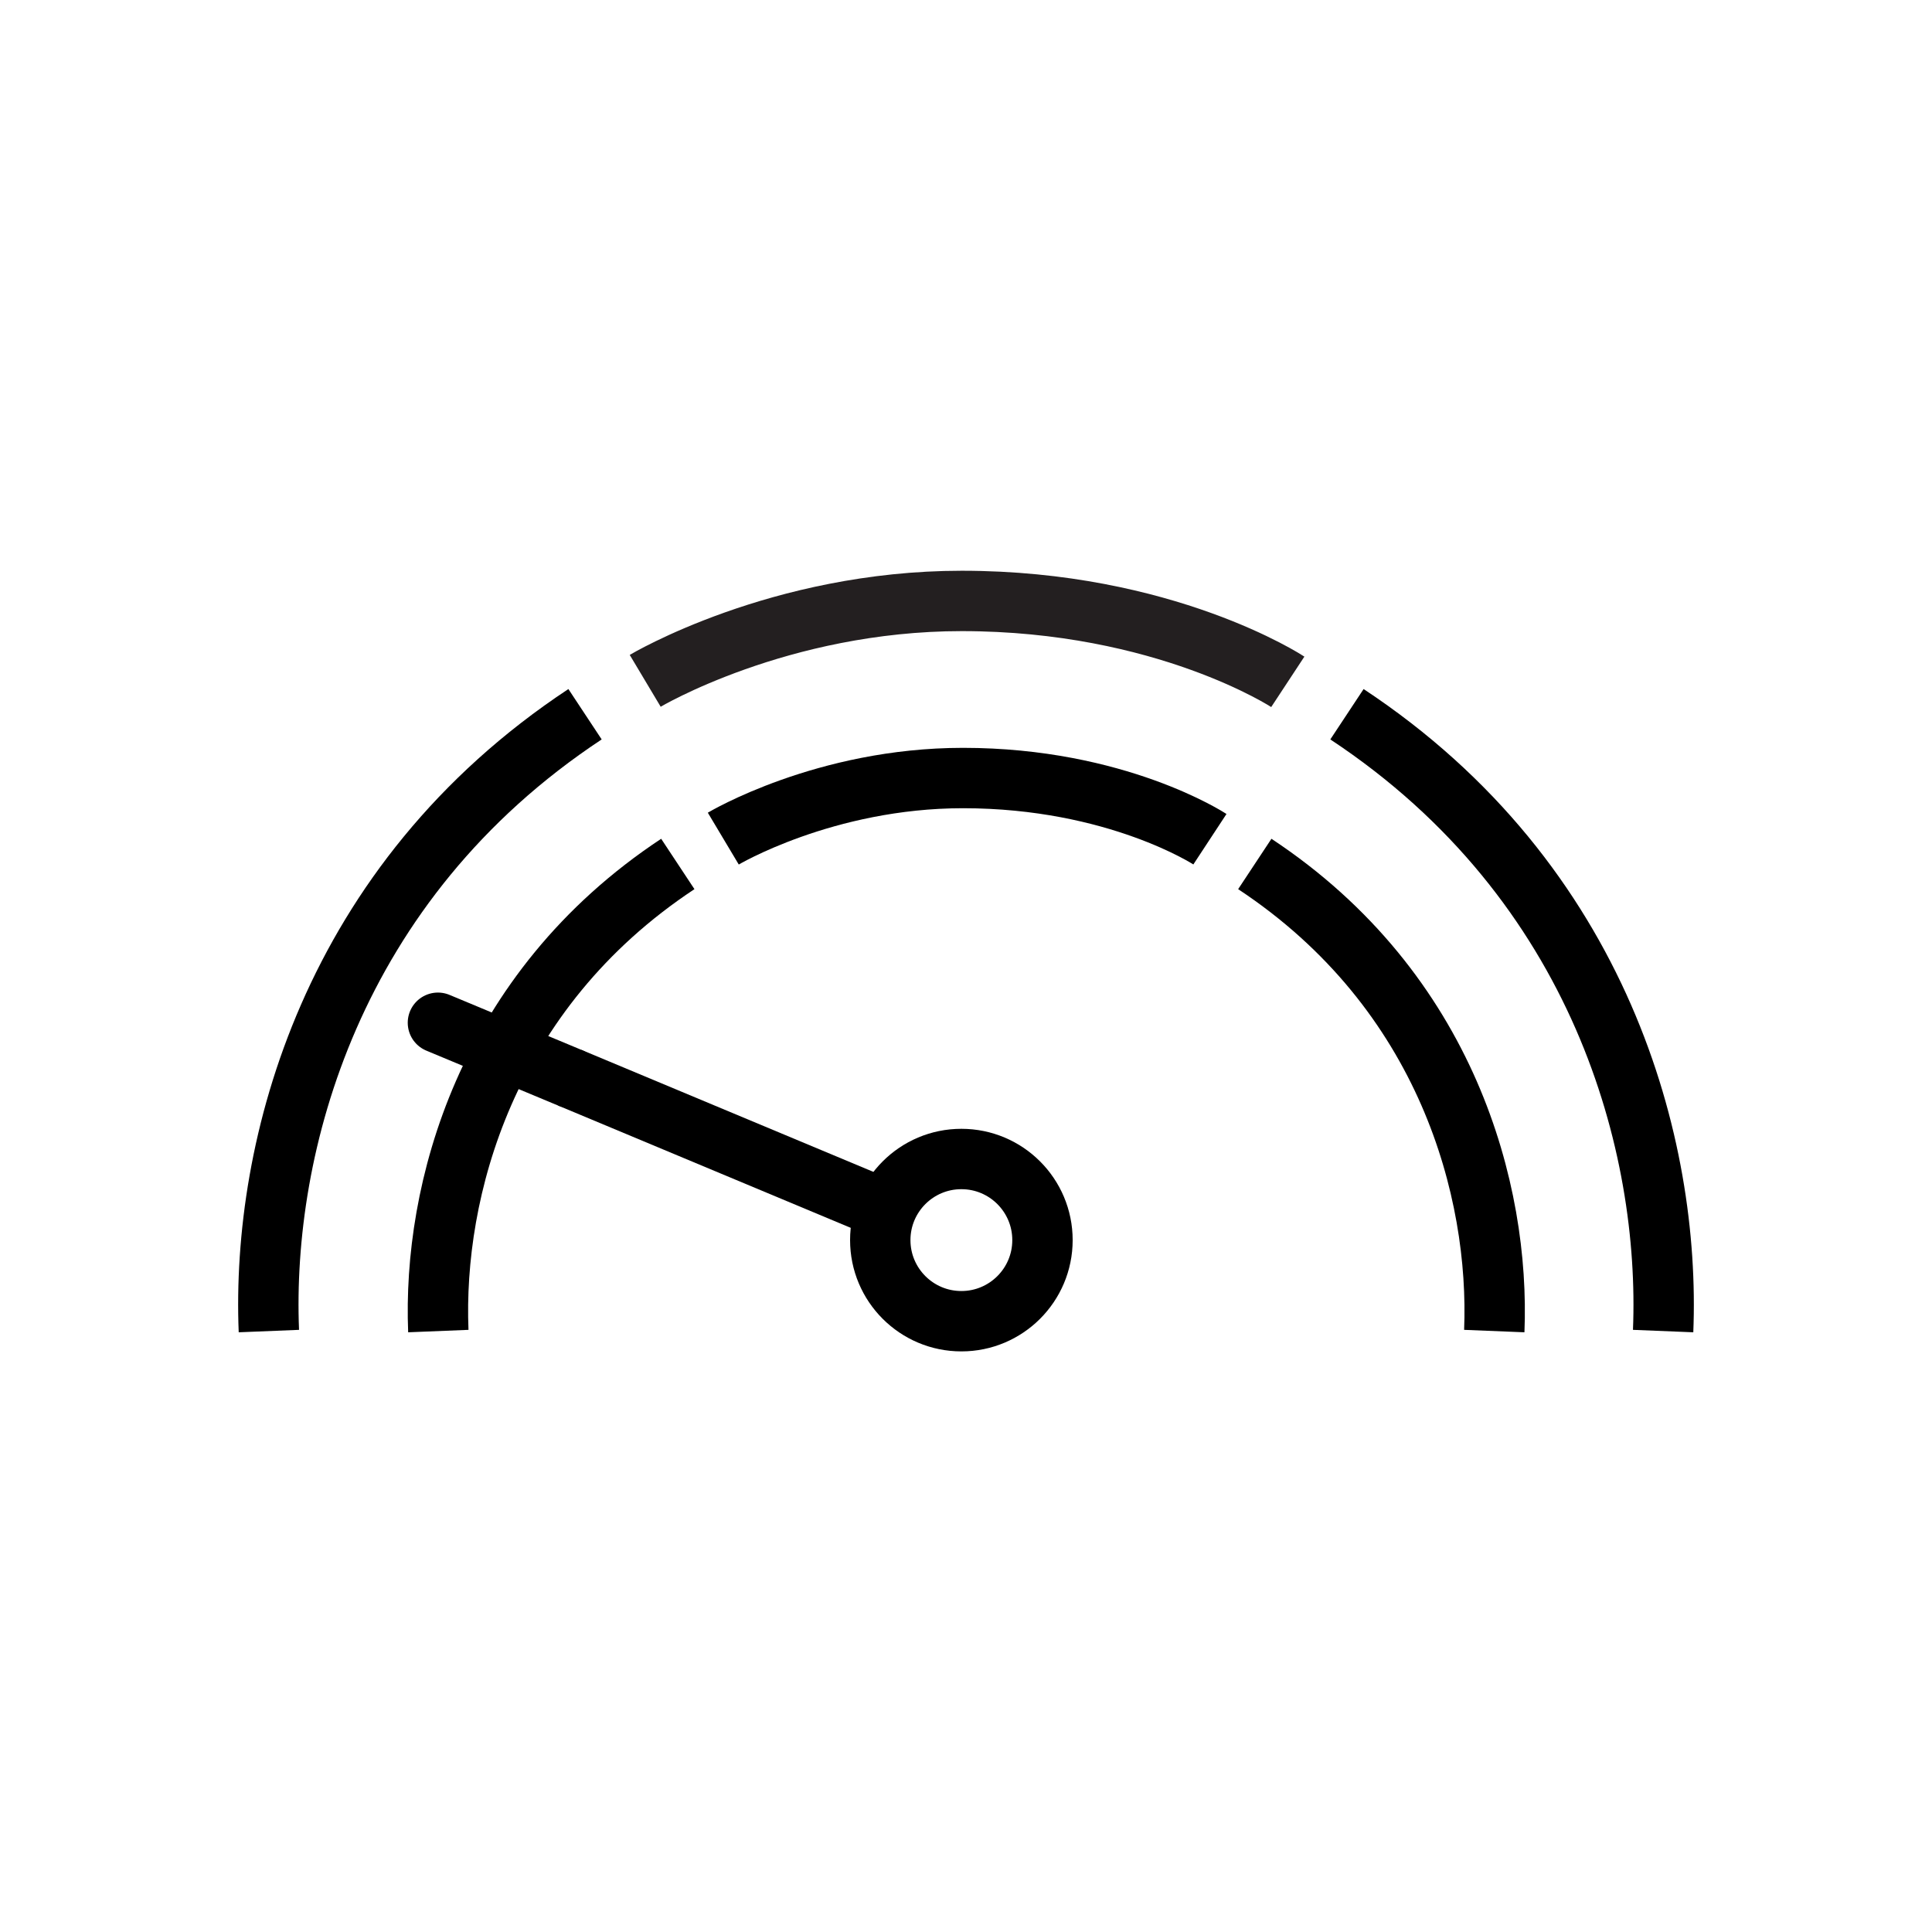 <svg width="96" height="96" xmlns="http://www.w3.org/2000/svg" xmlns:xlink="http://www.w3.org/1999/xlink" xml:space="preserve" overflow="hidden"><g transform="translate(-84 -354)"><path d="M97.36 420.14C96.99 410.99 100.42 397.85 113.07 389.49" stroke="#000000" stroke-width="3" stroke-miterlimit="10" fill="none"/><path d="M116.06 387.83C116.06 387.83 122.71 383.86 131.79 383.86 141.88 383.86 147.99 387.88 147.99 387.88" stroke="#231F20" stroke-width="3" stroke-miterlimit="10" fill="none"/><path d="M127.05 413.71 112.31 407.55" stroke="#000000" stroke-width="3" stroke-miterlimit="10" fill="none"/><path d="M105.76 404.82 112.31 407.55" stroke="#000000" stroke-width="3" stroke-linecap="round" stroke-miterlimit="10" fill="none"/><path d="M166.64 420.14C167.01 410.99 163.58 397.85 150.93 389.49" stroke="#000000" stroke-width="3" stroke-miterlimit="10" fill="none"/><path d="M105.78 420.14C105.5 413.21 108.1 403.26 117.68 396.93" stroke="#000000" stroke-width="3" stroke-miterlimit="10" fill="none"/><path d="M119.94 395.67C119.94 395.67 124.98 392.66 131.85 392.66 139.49 392.66 144.12 395.7 144.12 395.7" stroke="#000000" stroke-width="3" stroke-miterlimit="10" fill="none"/><path d="M158.25 420.14C158.53 413.21 155.93 403.26 146.35 396.93" stroke="#000000" stroke-width="3" stroke-miterlimit="10" fill="none"/><path d="M135.8 415.62C135.8 417.846 133.996 419.65 131.77 419.65 129.544 419.65 127.74 417.846 127.74 415.62 127.74 413.394 129.544 411.59 131.77 411.59 133.996 411.59 135.8 413.394 135.8 415.62Z" stroke="#000000" stroke-width="3" stroke-miterlimit="10" fill="none"/></g></svg>